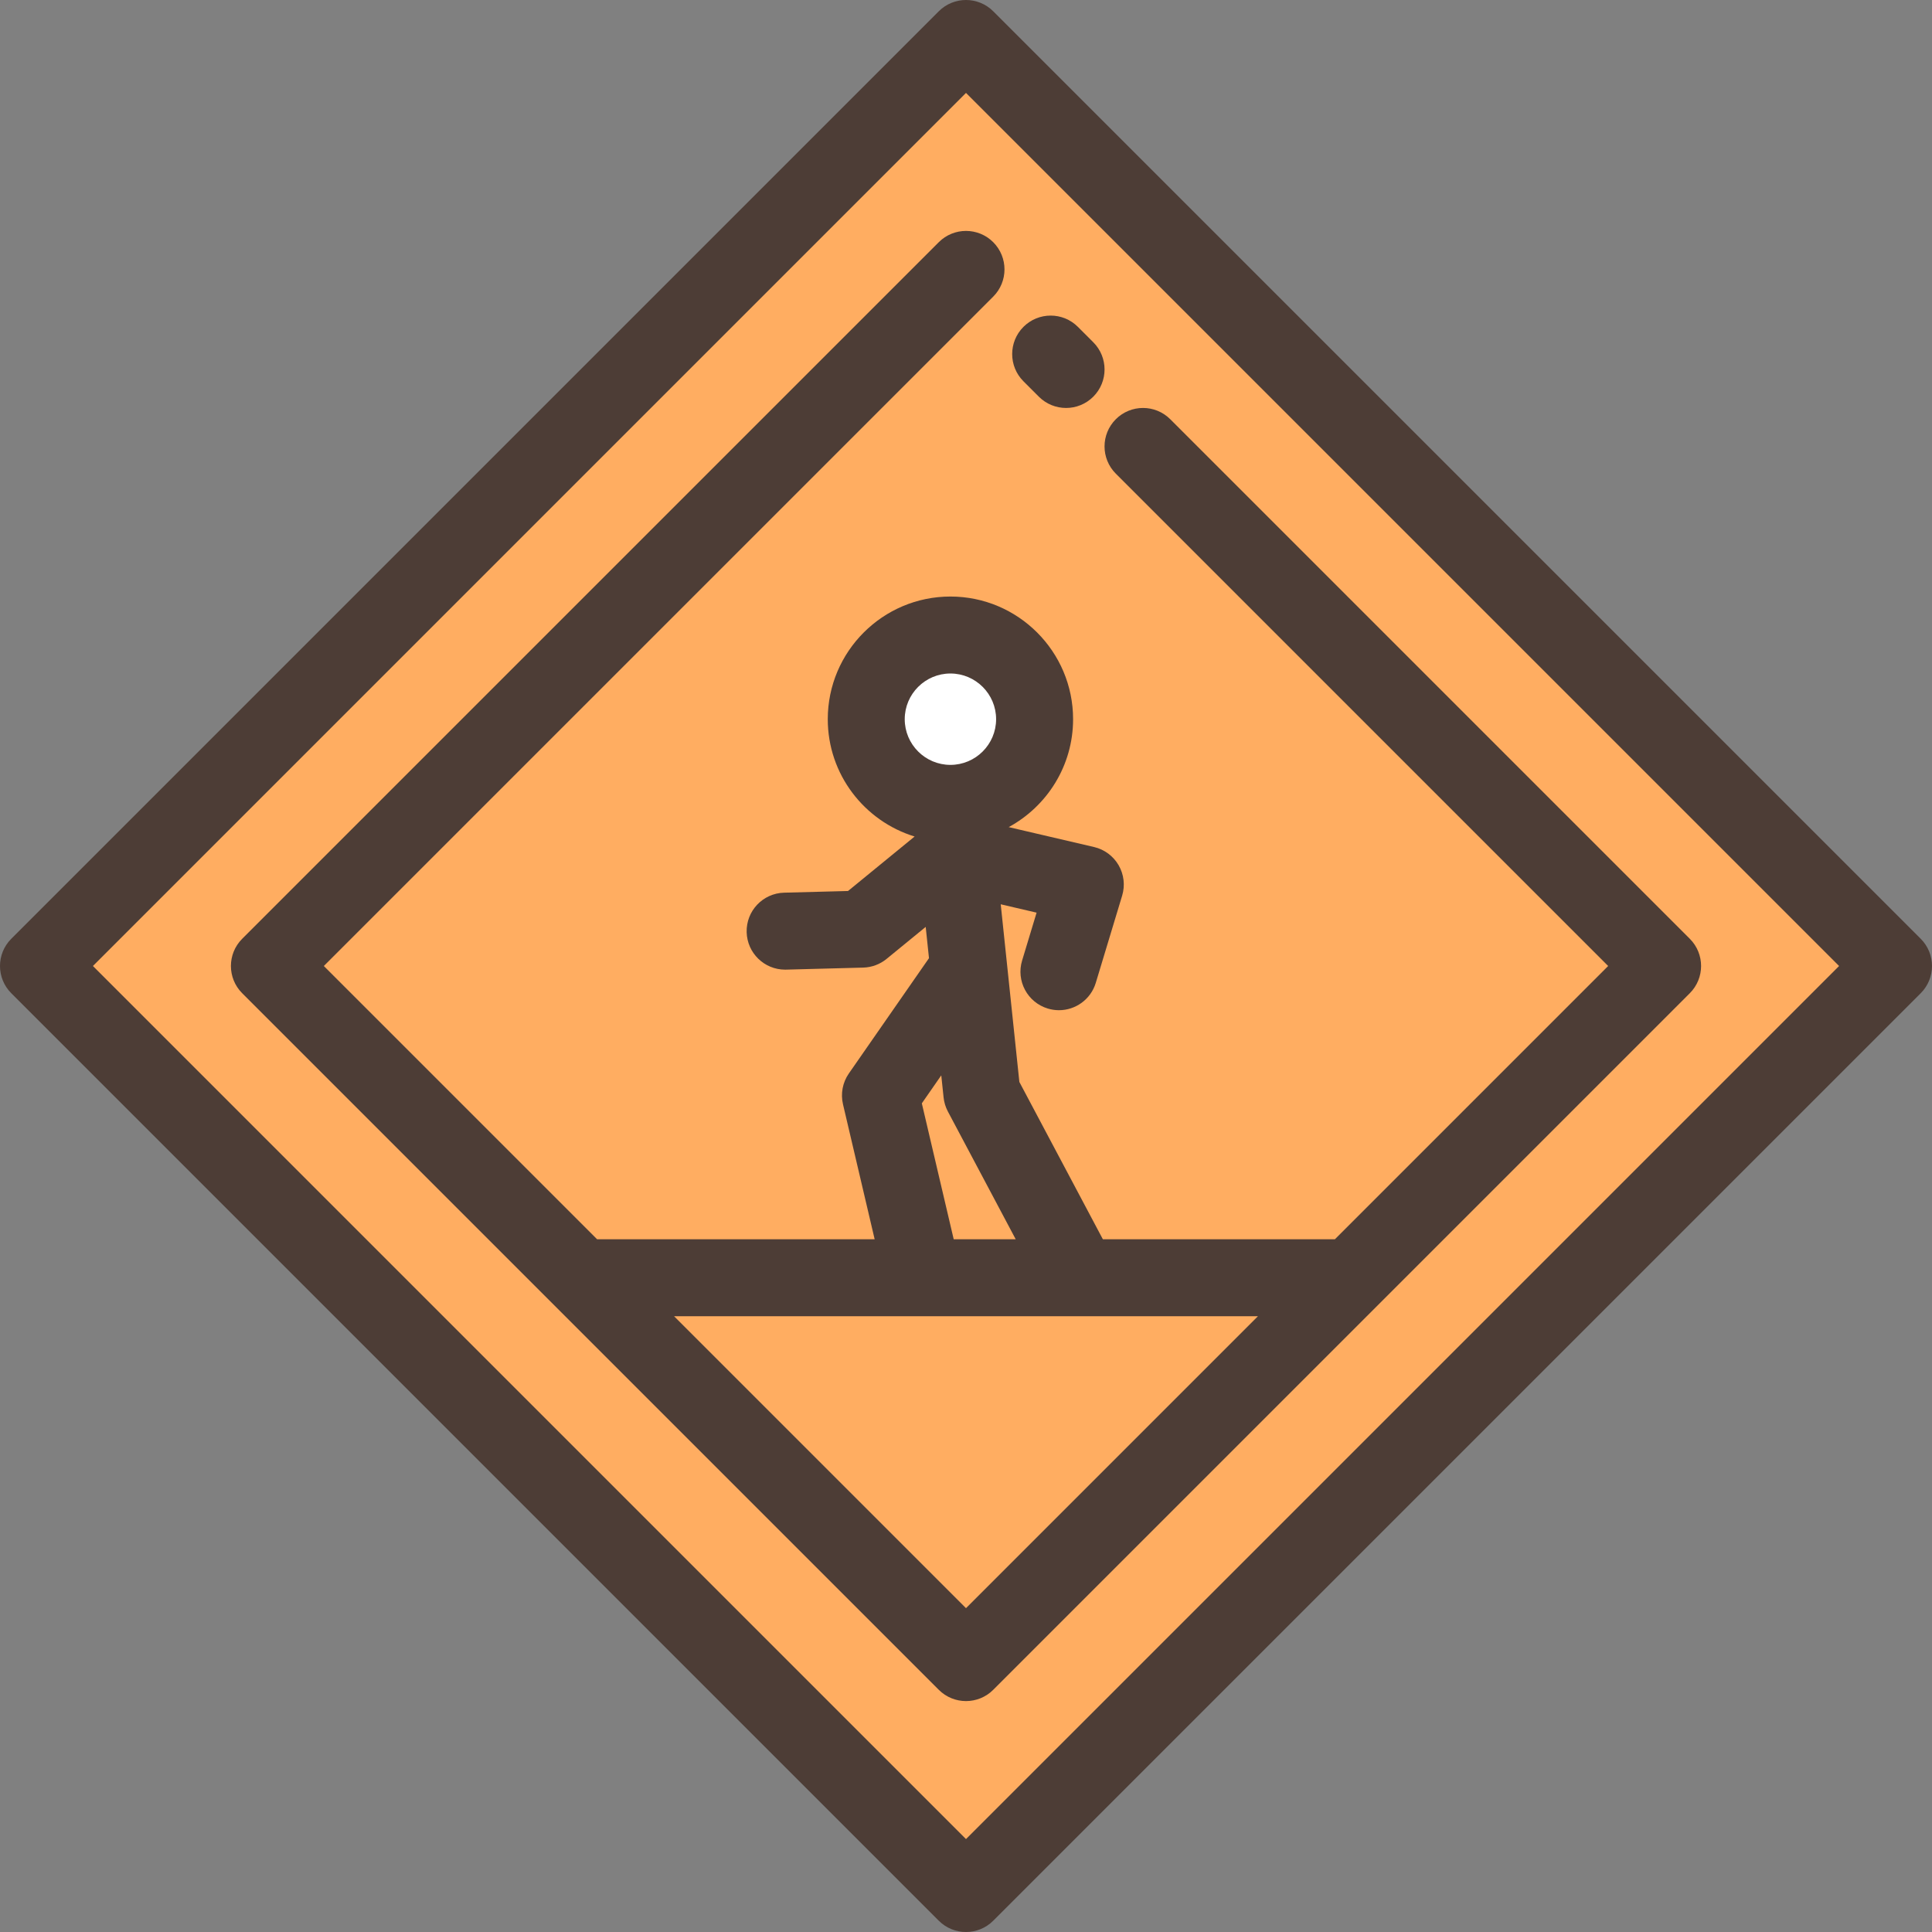 <?xml version="1.0" encoding="iso-8859-1"?>
<!-- Generator: Adobe Illustrator 19.0.0, SVG Export Plug-In . SVG Version: 6.00 Build 0)  -->
<svg version="1.1" id="Layer_1" xmlns="http://www.w3.org/2000/svg" xmlns:xlink="http://www.w3.org/1999/xlink" x="0px" y="0px"
	 viewBox="0 0 512.001 512.001" style="enable-background:new 0 0 512.001 512.001;" xml:space="preserve">
<rect x="0" y="0" width="512.001" height="512.001" fill="#808080" stroke="none"/>
<g>
	
		<rect x="82.197" y="82.191" transform="matrix(-0.707 -0.707 0.707 -0.707 256.004 618.028)" style="fill:#FFAD61;" width="347.606" height="347.606"/>
	<polyline style="fill:#FFAD61;" points="302.916,118.311 440.606,256 256,440.605 71.394,256 256,71.394 	"/>
</g>
<circle style="fill:#FFFFFF;" cx="251.869" cy="190.592" r="22.308"/>
<g>
	<path style="fill:#4D3D36;" d="M509.014,248.788L263.213,2.987c-3.984-3.983-10.44-3.983-14.425,0L2.987,248.788
		c-3.983,3.983-3.983,10.441,0,14.425l245.801,245.801c1.992,1.992,4.602,2.987,7.212,2.987c2.61,0,5.22-0.995,7.212-2.987
		l245.801-245.801C512.996,259.229,512.996,252.771,509.014,248.788z M256,487.377L24.624,256L256,24.623L487.377,256L256,487.377z"
		/>
	<path style="fill:#4D3D36;" d="M248.788,64.182L64.183,248.788c-3.983,3.983-3.983,10.441,0,14.425l184.606,184.606
		c1.992,1.991,4.602,2.987,7.212,2.987c2.61,0,5.22-0.996,7.212-2.987l184.606-184.606c3.983-3.983,3.983-10.441,0-14.425
		L310.128,111.099c-3.984-3.982-10.44-3.982-14.425,0c-3.983,3.983-3.983,10.441,0,14.425L426.182,256l-72.414,72.414h-61.499
		l-22.126-41.68l-4.94-47.089l9.506,2.218l-3.841,12.701c-1.63,5.392,1.42,11.085,6.812,12.714c0.983,0.298,1.977,0.439,2.955,0.439
		c4.379,0,8.427-2.842,9.759-7.25l6.988-23.113c0.816-2.699,0.478-5.614-0.932-8.054s-3.768-4.189-6.513-4.829l-22.621-5.278
		c10.153-5.505,17.064-16.259,17.064-28.598c0-17.924-14.582-32.507-32.506-32.507s-32.507,14.582-32.507,32.507
		c0,14.624,9.708,27.019,23.017,31.089l-17.649,14.44l-16.937,0.446c-5.631,0.149-10.076,4.833-9.927,10.464
		c0.146,5.54,4.681,9.931,10.19,9.931c0.091,0,0.183-0.001,0.273-0.003l20.426-0.538c2.262-0.06,4.44-0.87,6.19-2.302l10.372-8.486
		l0.869,8.288l-21.237,30.561c-1.649,2.373-2.214,5.335-1.553,8.149l8.392,35.779h-73.559L85.818,256L263.213,78.607
		c3.983-3.983,3.983-10.441,0-14.425C259.228,60.201,252.772,60.201,248.788,64.182z M251.872,178.486
		c6.676,0,12.107,5.432,12.107,12.108c0,6.676-5.431,12.108-12.107,12.108s-12.108-5.432-12.108-12.108
		C239.764,183.918,245.196,178.486,251.872,178.486z M244.294,292.397l5.153-7.416l0.614,5.851c0.137,1.3,0.522,2.563,1.134,3.719
		l17.978,33.863h-16.43L244.294,292.397z M333.369,348.813L256,426.182l-77.368-77.369H333.369z"/>
	<path style="fill:#4D3D36;" d="M275.308,105.127c1.992,1.992,4.602,2.987,7.212,2.987s5.22-0.995,7.212-2.987
		c3.983-3.983,3.983-10.441,0-14.425l-4.08-4.08c-3.984-3.983-10.44-3.983-14.425,0c-3.983,3.983-3.983,10.441,0,14.425
		L275.308,105.127z"/>
</g>
<g>
</g>
<g>
</g>
<g>
</g>
<g>
</g>
<g>
</g>
<g>
</g>
<g>
</g>
<g>
</g>
<g>
</g>
<g>
</g>
<g>
</g>
<g>
</g>
<g>
</g>
<g>
</g>
<g>
</g>
</svg>

